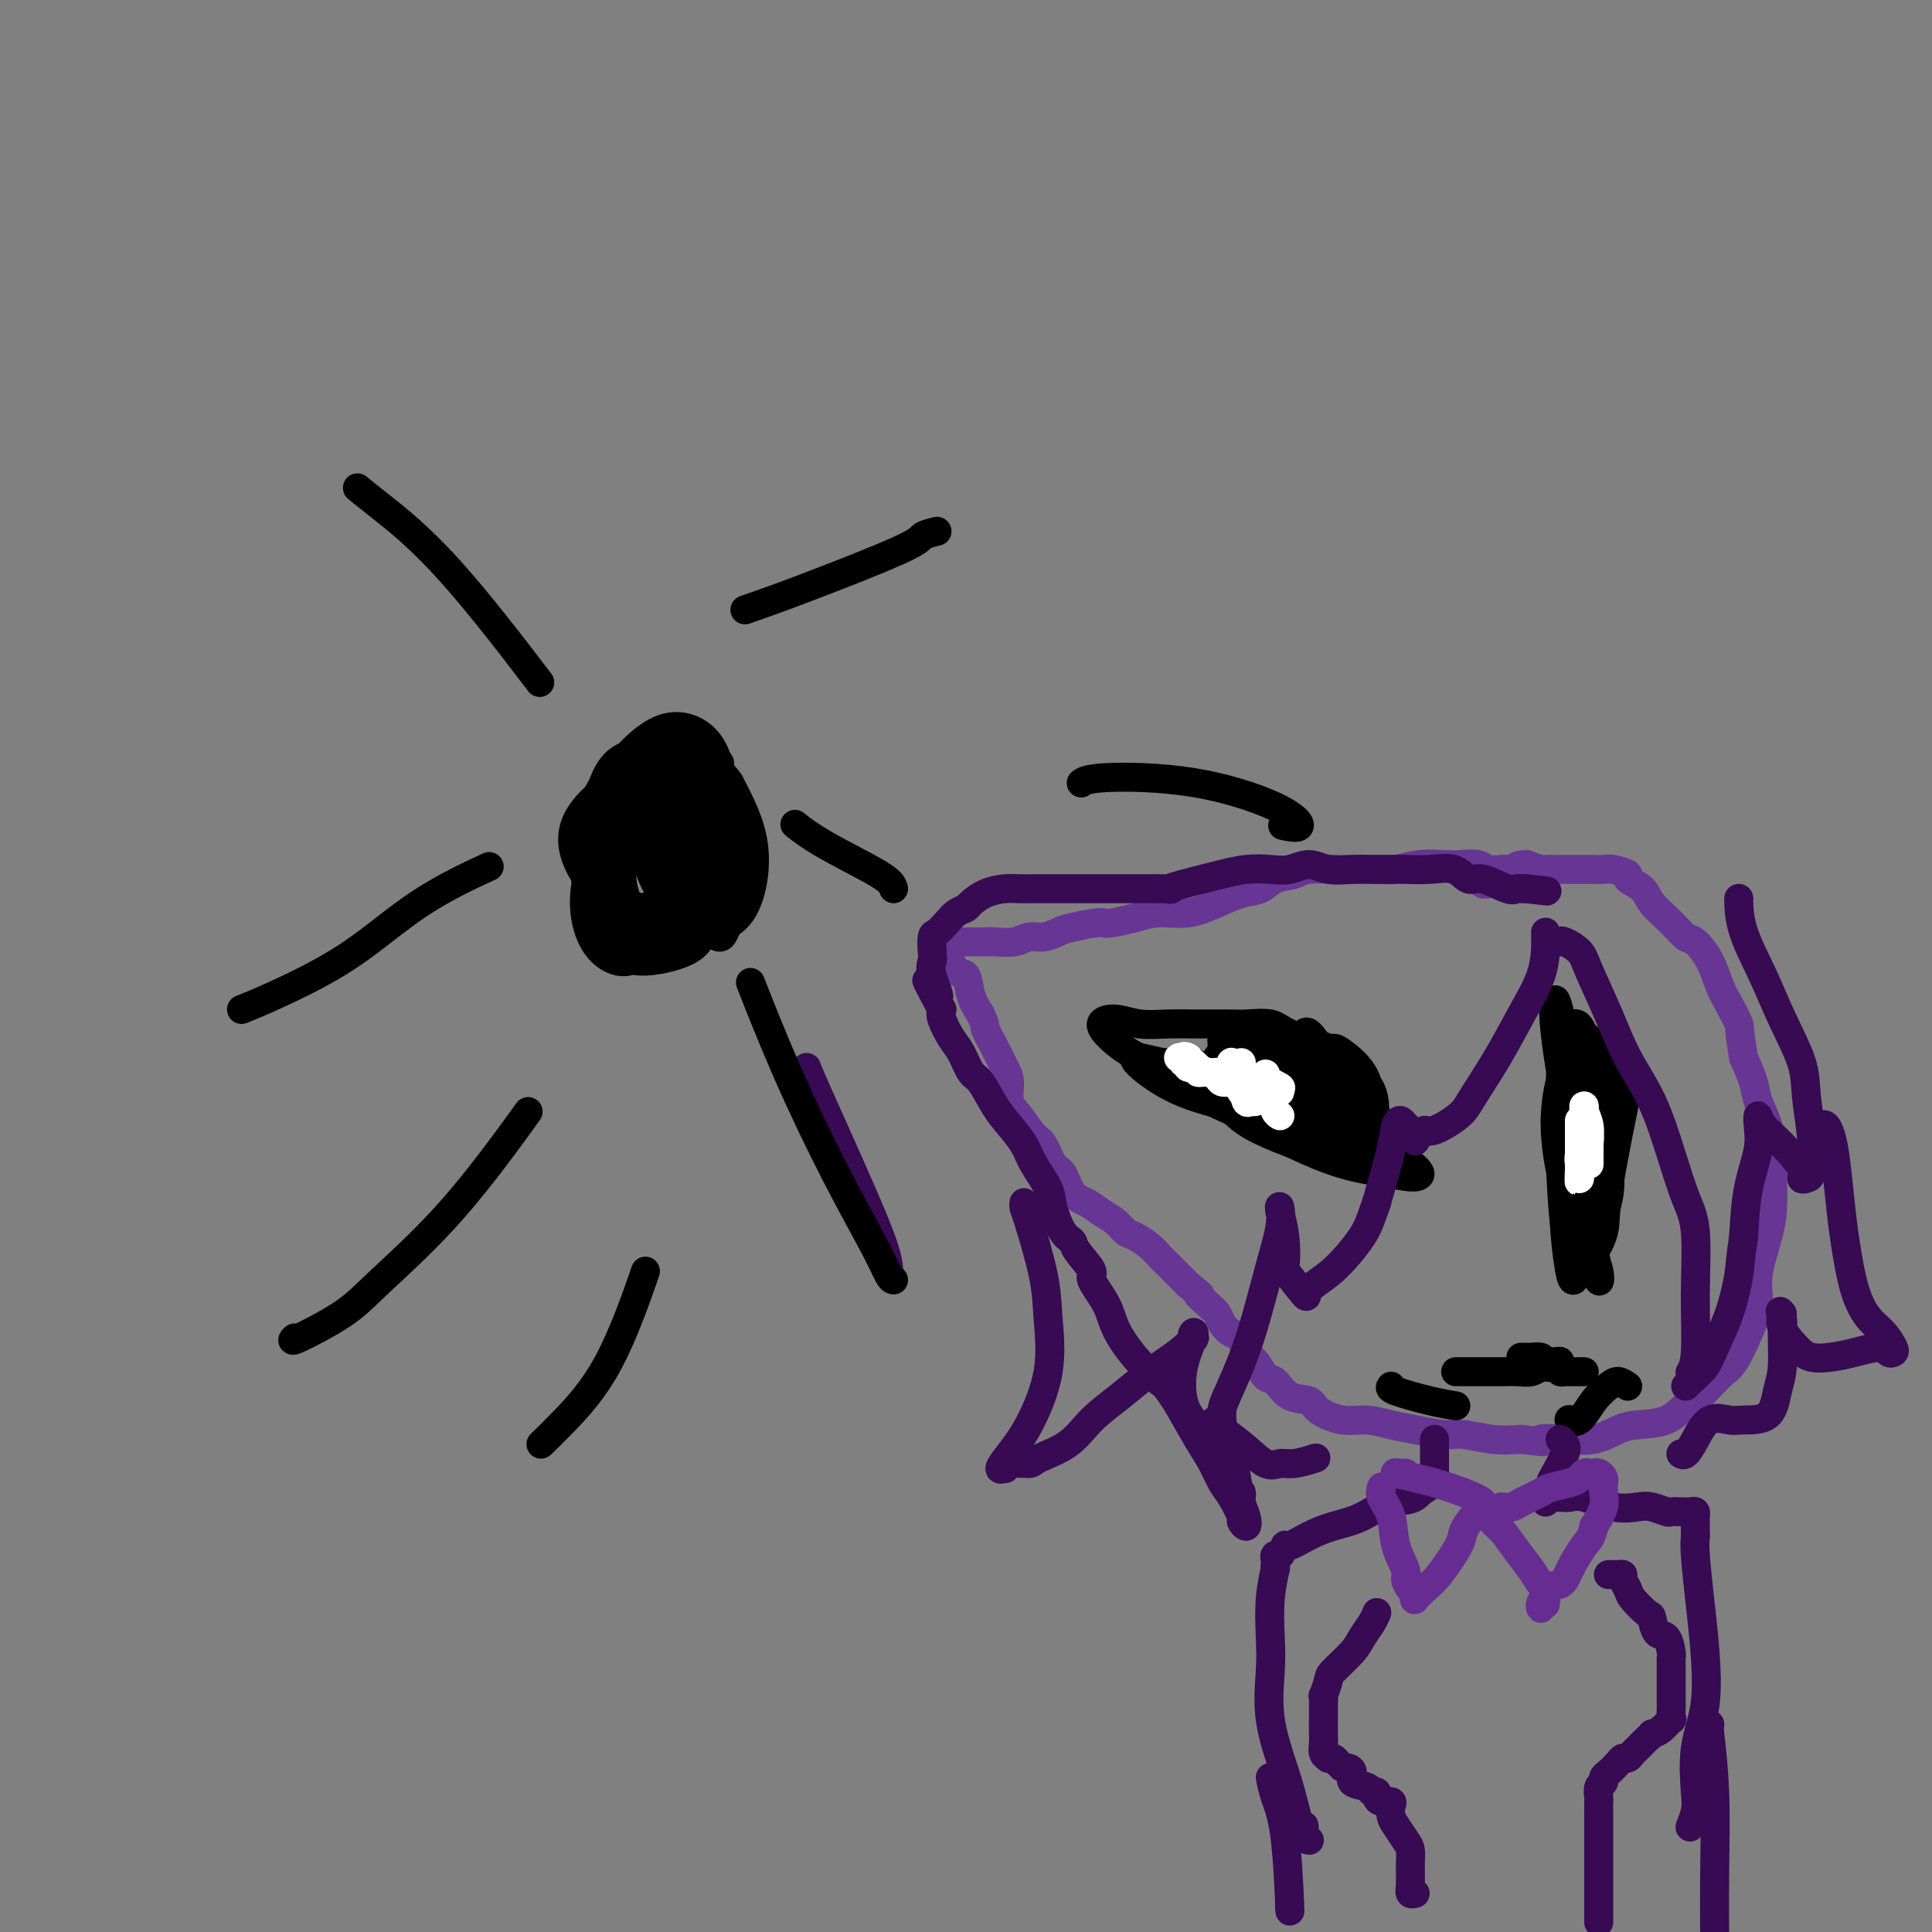 <svg viewBox='0 0 400 400' version='1.1' xmlns='http://www.w3.org/2000/svg' xmlns:xlink='http://www.w3.org/1999/xlink'><rect x="0" y="0" width="400" height="400" fill="#808080" stroke="none"/><g fill='none' stroke='#000000' stroke-width='6' stroke-linecap='round' stroke-linejoin='round'><path d='M149,185c0.802,-0.251 1.605,-0.502 2,-1c0.395,-0.498 0.383,-1.243 1,-3c0.617,-1.757 1.862,-4.524 2,-6c0.138,-1.476 -0.831,-1.659 -2,-4c-1.169,-2.341 -2.537,-6.840 -6,-10c-3.463,-3.160 -9.022,-4.982 -13,-5c-3.978,-0.018 -6.375,1.766 -8,6c-1.625,4.234 -2.480,10.918 -2,17c0.480,6.082 2.293,11.563 5,14c2.707,2.437 6.308,1.830 9,1c2.692,-0.830 4.474,-1.882 7,-6c2.526,-4.118 5.795,-11.301 7,-15c1.205,-3.699 0.344,-3.914 0,-4c-0.344,-0.086 -0.172,-0.043 0,0'/><path d='M149,158c-1.575,-2.288 -3.150,-4.576 -5,-4c-1.850,0.576 -3.973,4.015 -5,8c-1.027,3.985 -0.956,8.516 0,12c0.956,3.484 2.798,5.922 5,7c2.202,1.078 4.763,0.796 6,0c1.237,-0.796 1.150,-2.105 1,-5c-0.150,-2.895 -0.362,-7.377 -2,-11c-1.638,-3.623 -4.701,-6.388 -7,-7c-2.299,-0.612 -3.836,0.929 -5,4c-1.164,3.071 -1.957,7.672 -2,12c-0.043,4.328 0.663,8.383 2,11c1.337,2.617 3.304,3.797 5,4c1.696,0.203 3.121,-0.571 4,-3c0.879,-2.429 1.211,-6.513 1,-11c-0.211,-4.487 -0.964,-9.379 -3,-13c-2.036,-3.621 -5.354,-5.973 -8,-6c-2.646,-0.027 -4.621,2.272 -6,6c-1.379,3.728 -2.164,8.886 -2,14c0.164,5.114 1.275,10.185 3,13c1.725,2.815 4.064,3.376 6,3c1.936,-0.376 3.468,-1.688 5,-3'/><path d='M142,189c1.931,-2.045 4.257,-5.658 5,-10c0.743,-4.342 -0.097,-9.413 -1,-13c-0.903,-3.587 -1.870,-5.690 -4,-7c-2.130,-1.310 -5.425,-1.826 -9,1c-3.575,2.826 -7.431,8.993 -9,13c-1.569,4.007 -0.853,5.852 0,8c0.853,2.148 1.841,4.598 4,6c2.159,1.402 5.488,1.754 8,1c2.512,-0.754 4.207,-2.615 6,-6c1.793,-3.385 3.685,-8.293 5,-12c1.315,-3.707 2.055,-6.214 2,-9c-0.055,-2.786 -0.904,-5.852 -3,-8c-2.096,-2.148 -5.439,-3.376 -9,-2c-3.561,1.376 -7.340,5.358 -10,9c-2.660,3.642 -4.199,6.943 -5,11c-0.801,4.057 -0.862,8.870 1,13c1.862,4.130 5.648,7.576 10,9c4.352,1.424 9.270,0.825 13,0c3.730,-0.825 6.274,-1.876 8,-5c1.726,-3.124 2.636,-8.321 2,-13c-0.636,-4.679 -2.818,-8.839 -5,-13'/><path d='M151,162c-2.628,-3.758 -6.699,-6.654 -10,-8c-3.301,-1.346 -5.833,-1.143 -9,1c-3.167,2.143 -6.967,6.227 -9,11c-2.033,4.773 -2.297,10.234 -2,14c0.297,3.766 1.155,5.837 3,8c1.845,2.163 4.676,4.419 7,5c2.324,0.581 4.142,-0.512 6,-3c1.858,-2.488 3.757,-6.372 5,-9c1.243,-2.628 1.831,-4.001 0,-7c-1.831,-2.999 -6.080,-7.624 -9,-10c-2.920,-2.376 -4.511,-2.504 -7,-1c-2.489,1.504 -5.875,4.641 -7,8c-1.125,3.359 0.012,6.942 2,10c1.988,3.058 4.828,5.591 7,7c2.172,1.409 3.677,1.695 6,1c2.323,-0.695 5.462,-2.370 7,-4c1.538,-1.630 1.473,-3.216 1,-6c-0.473,-2.784 -1.354,-6.767 -3,-10c-1.646,-3.233 -4.059,-5.717 -7,-6c-2.941,-0.283 -6.412,1.633 -8,4c-1.588,2.367 -1.294,5.183 -1,8'/><path d='M123,175c0.283,3.293 1.492,7.526 3,10c1.508,2.474 3.317,3.190 6,3c2.683,-0.190 6.242,-1.286 9,-3c2.758,-1.714 4.714,-4.045 6,-7c1.286,-2.955 1.900,-6.533 2,-9c0.100,-2.467 -0.315,-3.825 -3,-5c-2.685,-1.175 -7.640,-2.169 -12,-1c-4.360,1.169 -8.125,4.502 -10,8c-1.875,3.498 -1.859,7.161 -1,10c0.859,2.839 2.560,4.852 5,7c2.440,2.148 5.617,4.429 9,5c3.383,0.571 6.972,-0.569 10,-3c3.028,-2.431 5.494,-6.155 7,-9c1.506,-2.845 2.051,-4.812 1,-7c-1.051,-2.188 -3.700,-4.597 -6,-7c-2.300,-2.403 -4.252,-4.798 -7,-5c-2.748,-0.202 -6.293,1.791 -8,4c-1.707,2.209 -1.575,4.633 -1,8c0.575,3.367 1.593,7.676 4,11c2.407,3.324 6.204,5.662 10,8'/><path d='M147,193c2.111,1.502 2.388,1.256 3,0c0.612,-1.256 1.560,-3.524 2,-6c0.440,-2.476 0.371,-5.162 -1,-9c-1.371,-3.838 -4.043,-8.830 -7,-11c-2.957,-2.170 -6.198,-1.518 -9,-1c-2.802,0.518 -5.165,0.904 -6,5c-0.835,4.096 -0.142,11.903 0,15c0.142,3.097 -0.266,1.485 2,2c2.266,0.515 7.206,3.159 10,4c2.794,0.841 3.442,-0.119 5,-3c1.558,-2.881 4.026,-7.682 5,-11c0.974,-3.318 0.454,-5.152 -2,-7c-2.454,-1.848 -6.842,-3.711 -10,-4c-3.158,-0.289 -5.085,0.997 -7,4c-1.915,3.003 -3.819,7.724 -4,11c-0.181,3.276 1.360,5.106 3,7c1.640,1.894 3.379,3.850 5,5c1.621,1.150 3.125,1.494 5,0c1.875,-1.494 4.120,-4.825 5,-8c0.880,-3.175 0.394,-6.193 -1,-9c-1.394,-2.807 -3.697,-5.404 -6,-8'/><path d='M139,169c-2.904,-1.098 -7.163,0.155 -10,2c-2.837,1.845 -4.251,4.280 -5,7c-0.749,2.720 -0.834,5.725 0,9c0.834,3.275 2.588,6.822 4,9c1.412,2.178 2.481,2.988 5,3c2.519,0.012 6.487,-0.774 9,-2c2.513,-1.226 3.572,-2.892 4,-6c0.428,-3.108 0.225,-7.658 -1,-11c-1.225,-3.342 -3.473,-5.476 -6,-7c-2.527,-1.524 -5.331,-2.439 -8,-2c-2.669,0.439 -5.201,2.232 -7,5c-1.799,2.768 -2.865,6.512 -3,10c-0.135,3.488 0.661,6.719 2,9c1.339,2.281 3.220,3.612 5,4c1.780,0.388 3.457,-0.169 5,-2c1.543,-1.831 2.951,-4.938 4,-9c1.049,-4.062 1.740,-9.080 1,-13c-0.740,-3.920 -2.910,-6.741 -5,-8c-2.090,-1.259 -4.101,-0.954 -6,0c-1.899,0.954 -3.685,2.558 -4,5c-0.315,2.442 0.843,5.721 2,9'/><path d='M125,181c1.504,2.891 4.262,5.618 7,7c2.738,1.382 5.454,1.420 8,-1c2.546,-2.420 4.922,-7.299 6,-11c1.078,-3.701 0.856,-6.224 0,-10c-0.856,-3.776 -2.348,-8.805 -4,-11c-1.652,-2.195 -3.463,-1.558 -5,-1c-1.537,0.558 -2.798,1.035 -3,2c-0.202,0.965 0.657,2.419 1,3c0.343,0.581 0.172,0.291 0,0'/></g>
<g fill='none' stroke='#673594' stroke-width='6' stroke-linecap='round' stroke-linejoin='round'><path d='M312,180c-0.505,0.008 -1.010,0.016 -1,0c0.010,-0.016 0.535,-0.057 0,0c-0.535,0.057 -2.129,0.210 -3,0c-0.871,-0.210 -1.017,-0.785 -2,-1c-0.983,-0.215 -2.801,-0.072 -4,0c-1.199,0.072 -1.778,0.072 -3,0c-1.222,-0.072 -3.086,-0.215 -5,0c-1.914,0.215 -3.878,0.789 -5,1c-1.122,0.211 -1.401,0.060 -3,0c-1.599,-0.060 -4.518,-0.028 -6,0c-1.482,0.028 -1.526,0.053 -3,0c-1.474,-0.053 -4.378,-0.184 -6,0c-1.622,0.184 -1.962,0.682 -3,1c-1.038,0.318 -2.775,0.457 -4,1c-1.225,0.543 -1.937,1.490 -3,2c-1.063,0.510 -2.478,0.584 -4,1c-1.522,0.416 -3.150,1.173 -5,2c-1.850,0.827 -3.921,1.723 -6,2c-2.079,0.277 -4.165,-0.064 -6,0c-1.835,0.064 -3.417,0.532 -5,1'/><path d='M235,190c-6.829,1.724 -5.902,1.035 -7,1c-1.098,-0.035 -4.221,0.583 -6,1c-1.779,0.417 -2.213,0.634 -3,1c-0.787,0.366 -1.926,0.883 -3,1c-1.074,0.117 -2.084,-0.165 -3,0c-0.916,0.165 -1.740,0.776 -3,1c-1.260,0.224 -2.956,0.060 -4,0c-1.044,-0.060 -1.436,-0.017 -2,0c-0.564,0.017 -1.300,0.007 -2,0c-0.700,-0.007 -1.364,-0.011 -2,0c-0.636,0.011 -1.244,0.037 -2,0c-0.756,-0.037 -1.661,-0.139 -2,0c-0.339,0.139 -0.112,0.517 0,1c0.112,0.483 0.109,1.069 0,1c-0.109,-0.069 -0.325,-0.795 0,0c0.325,0.795 1.190,3.110 2,4c0.810,0.890 1.564,0.355 2,1c0.436,0.645 0.553,2.470 1,4c0.447,1.530 1.223,2.765 2,4'/><path d='M203,210c1.216,2.504 0.755,2.264 1,3c0.245,0.736 1.195,2.450 2,4c0.805,1.550 1.465,2.937 2,4c0.535,1.063 0.944,1.801 1,3c0.056,1.199 -0.242,2.857 0,4c0.242,1.143 1.024,1.771 2,3c0.976,1.229 2.148,3.061 3,4c0.852,0.939 1.386,0.986 2,2c0.614,1.014 1.308,2.996 2,4c0.692,1.004 1.382,1.031 2,2c0.618,0.969 1.163,2.879 2,4c0.837,1.121 1.966,1.451 3,2c1.034,0.549 1.971,1.316 3,2c1.029,0.684 2.149,1.286 3,2c0.851,0.714 1.434,1.541 2,2c0.566,0.459 1.115,0.550 2,1c0.885,0.450 2.107,1.259 3,2c0.893,0.741 1.456,1.415 2,2c0.544,0.585 1.070,1.081 2,2c0.930,0.919 2.266,2.263 3,3c0.734,0.737 0.867,0.869 1,1'/><path d='M246,266c4.074,3.297 2.260,2.039 2,2c-0.260,-0.039 1.033,1.139 2,2c0.967,0.861 1.606,1.404 2,2c0.394,0.596 0.542,1.247 1,2c0.458,0.753 1.225,1.610 2,2c0.775,0.390 1.558,0.312 2,1c0.442,0.688 0.543,2.143 1,3c0.457,0.857 1.271,1.118 2,2c0.729,0.882 1.372,2.385 2,3c0.628,0.615 1.241,0.340 2,1c0.759,0.660 1.664,2.253 3,3c1.336,0.747 3.101,0.648 4,1c0.899,0.352 0.930,1.155 2,2c1.070,0.845 3.178,1.733 5,2c1.822,0.267 3.356,-0.087 5,0c1.644,0.087 3.397,0.616 5,1c1.603,0.384 3.057,0.625 5,1c1.943,0.375 4.377,0.884 6,1c1.623,0.116 2.437,-0.161 4,0c1.563,0.161 3.875,0.760 6,1c2.125,0.240 4.062,0.120 6,0'/><path d='M315,298c7.179,0.936 4.126,0.275 4,0c-0.126,-0.275 2.675,-0.166 5,0c2.325,0.166 4.173,0.388 6,0c1.827,-0.388 3.632,-1.386 5,-2c1.368,-0.614 2.299,-0.843 4,-1c1.701,-0.157 4.174,-0.241 6,-1c1.826,-0.759 3.006,-2.193 4,-3c0.994,-0.807 1.801,-0.987 3,-2c1.199,-1.013 2.789,-2.858 4,-4c1.211,-1.142 2.044,-1.582 3,-3c0.956,-1.418 2.036,-3.816 3,-6c0.964,-2.184 1.813,-4.156 2,-6c0.187,-1.844 -0.289,-3.562 0,-6c0.289,-2.438 1.344,-5.596 2,-8c0.656,-2.404 0.915,-4.054 1,-6c0.085,-1.946 -0.004,-4.189 0,-6c0.004,-1.811 0.100,-3.190 0,-5c-0.100,-1.810 -0.398,-4.052 -1,-6c-0.602,-1.948 -1.508,-3.601 -2,-5c-0.492,-1.399 -0.569,-2.542 -1,-4c-0.431,-1.458 -1.215,-3.229 -2,-5'/><path d='M361,219c-1.060,-6.186 -0.711,-6.152 -1,-7c-0.289,-0.848 -1.218,-2.579 -2,-4c-0.782,-1.421 -1.419,-2.532 -2,-4c-0.581,-1.468 -1.108,-3.292 -2,-5c-0.892,-1.708 -2.148,-3.301 -3,-4c-0.852,-0.699 -1.298,-0.506 -2,-1c-0.702,-0.494 -1.660,-1.676 -3,-3c-1.340,-1.324 -3.062,-2.789 -4,-4c-0.938,-1.211 -1.091,-2.167 -2,-3c-0.909,-0.833 -2.575,-1.544 -3,-2c-0.425,-0.456 0.389,-0.658 0,-1c-0.389,-0.342 -1.981,-0.824 -3,-1c-1.019,-0.176 -1.463,-0.047 -2,0c-0.537,0.047 -1.165,0.013 -2,0c-0.835,-0.013 -1.877,-0.004 -3,0c-1.123,0.004 -2.327,0.002 -3,0c-0.673,-0.002 -0.816,-0.003 -1,0c-0.184,0.003 -0.410,0.011 -1,0c-0.590,-0.011 -1.543,-0.041 -2,0c-0.457,0.041 -0.416,0.155 -1,0c-0.584,-0.155 -1.792,-0.577 -3,-1'/><path d='M316,179c-3.044,0.085 -1.654,0.797 -2,1c-0.346,0.203 -2.429,-0.103 -3,0c-0.571,0.103 0.369,0.616 0,1c-0.369,0.384 -2.047,0.639 -3,1c-0.953,0.361 -1.180,0.828 -1,1c0.180,0.172 0.766,0.049 1,0c0.234,-0.049 0.117,-0.025 0,0'/></g>
<g fill='none' stroke='#000000' stroke-width='6' stroke-linecap='round' stroke-linejoin='round'><path d='M333,233c-0.009,-0.024 -0.019,-0.047 0,0c0.019,0.047 0.065,0.165 0,-1c-0.065,-1.165 -0.241,-3.613 -1,-6c-0.759,-2.387 -2.101,-4.715 -3,-6c-0.899,-1.285 -1.354,-1.528 -2,0c-0.646,1.528 -1.483,4.828 -2,8c-0.517,3.172 -0.713,6.217 0,9c0.713,2.783 2.335,5.303 3,7c0.665,1.697 0.374,2.571 1,2c0.626,-0.571 2.170,-2.587 3,-5c0.830,-2.413 0.945,-5.224 1,-8c0.055,-2.776 0.049,-5.518 -1,-8c-1.049,-2.482 -3.142,-4.705 -4,-6c-0.858,-1.295 -0.482,-1.663 -1,0c-0.518,1.663 -1.928,5.357 -2,9c-0.072,3.643 1.196,7.236 2,10c0.804,2.764 1.143,4.700 2,6c0.857,1.300 2.231,1.965 3,2c0.769,0.035 0.934,-0.562 1,-2c0.066,-1.438 0.033,-3.719 0,-6'/><path d='M333,238c0.081,-2.521 -0.215,-4.823 -1,-8c-0.785,-3.177 -2.059,-7.228 -3,-10c-0.941,-2.772 -1.548,-4.264 -2,-4c-0.452,0.264 -0.748,2.284 -1,6c-0.252,3.716 -0.460,9.127 0,14c0.460,4.873 1.587,9.210 2,12c0.413,2.790 0.112,4.035 0,4c-0.112,-0.035 -0.037,-1.351 0,-4c0.037,-2.649 0.034,-6.633 0,-11c-0.034,-4.367 -0.100,-9.118 0,-13c0.100,-3.882 0.367,-6.894 0,-9c-0.367,-2.106 -1.368,-3.307 -2,-3c-0.632,0.307 -0.895,2.122 -1,6c-0.105,3.878 -0.053,9.817 0,15c0.053,5.183 0.106,9.608 0,12c-0.106,2.392 -0.370,2.750 0,3c0.370,0.250 1.372,0.393 2,-1c0.628,-1.393 0.880,-4.322 1,-7c0.120,-2.678 0.109,-5.106 0,-9c-0.109,-3.894 -0.317,-9.256 -1,-12c-0.683,-2.744 -1.842,-2.872 -3,-3'/><path d='M324,216c-0.836,-0.334 -0.924,6.332 -1,11c-0.076,4.668 -0.138,7.339 0,12c0.138,4.661 0.478,11.312 1,15c0.522,3.688 1.227,4.412 2,5c0.773,0.588 1.613,1.042 3,-1c1.387,-2.042 3.322,-6.578 4,-10c0.678,-3.422 0.100,-5.731 0,-9c-0.100,-3.269 0.280,-7.498 -1,-11c-1.280,-3.502 -4.219,-6.276 -6,-7c-1.781,-0.724 -2.405,0.602 -3,3c-0.595,2.398 -1.160,5.869 -1,10c0.160,4.131 1.046,8.922 2,12c0.954,3.078 1.975,4.442 3,6c1.025,1.558 2.055,3.308 3,3c0.945,-0.308 1.805,-2.675 2,-6c0.195,-3.325 -0.276,-7.607 -1,-11c-0.724,-3.393 -1.702,-5.895 -3,-10c-1.298,-4.105 -2.915,-9.812 -4,-14c-1.085,-4.188 -1.638,-6.858 -2,-7c-0.362,-0.142 -0.532,2.245 0,7c0.532,4.755 1.766,11.877 3,19'/><path d='M325,233c0.845,6.703 1.456,10.460 2,15c0.544,4.540 1.020,9.862 2,11c0.980,1.138 2.464,-1.908 3,-4c0.536,-2.092 0.124,-3.229 1,-9c0.876,-5.771 3.042,-16.176 4,-21c0.958,-4.824 0.710,-4.066 0,-5c-0.710,-0.934 -1.882,-3.558 -3,-4c-1.118,-0.442 -2.181,1.299 -3,3c-0.819,1.701 -1.395,3.363 -2,9c-0.605,5.637 -1.240,15.251 -1,21c0.240,5.749 1.354,7.634 2,10c0.646,2.366 0.822,5.212 1,6c0.178,0.788 0.357,-0.483 0,-2c-0.357,-1.517 -1.249,-3.279 -2,-6c-0.751,-2.721 -1.361,-6.401 -2,-9c-0.639,-2.599 -1.307,-4.118 -2,-7c-0.693,-2.882 -1.412,-7.126 -2,-9c-0.588,-1.874 -1.044,-1.379 -1,0c0.044,1.379 0.589,3.640 1,8c0.411,4.360 0.689,10.817 1,15c0.311,4.183 0.656,6.091 1,8'/><path d='M325,263c0.717,4.575 1.508,0.513 2,-2c0.492,-2.513 0.684,-3.477 1,-7c0.316,-3.523 0.754,-9.606 1,-15c0.246,-5.394 0.299,-10.101 0,-13c-0.299,-2.899 -0.950,-3.990 -2,-5c-1.050,-1.010 -2.500,-1.938 -3,-1c-0.500,0.938 -0.051,3.742 0,8c0.051,4.258 -0.295,9.972 0,15c0.295,5.028 1.230,9.372 2,12c0.770,2.628 1.374,3.541 2,2c0.626,-1.541 1.274,-5.535 2,-9c0.726,-3.465 1.529,-6.401 2,-11c0.471,-4.599 0.608,-10.862 0,-15c-0.608,-4.138 -1.963,-6.152 -3,-7c-1.037,-0.848 -1.756,-0.531 -2,2c-0.244,2.531 -0.014,7.276 0,11c0.014,3.724 -0.189,6.426 0,9c0.189,2.574 0.768,5.021 1,6c0.232,0.979 0.116,0.489 0,0'/><path d='M302,284c0.147,0.000 0.293,0.000 0,0c-0.293,-0.000 -1.027,-0.000 -1,0c0.027,0.000 0.815,0.000 1,0c0.185,-0.000 -0.233,-0.000 0,0c0.233,0.000 1.115,0.001 2,0c0.885,-0.001 1.771,-0.004 3,0c1.229,0.004 2.801,0.015 4,0c1.199,-0.015 2.024,-0.056 3,0c0.976,0.056 2.104,0.208 3,0c0.896,-0.208 1.560,-0.777 2,-1c0.440,-0.223 0.657,-0.098 1,0c0.343,0.098 0.812,0.171 1,0c0.188,-0.171 0.094,-0.585 0,-1'/><path d='M321,282c3.178,-0.311 1.622,-0.089 1,0c-0.622,0.089 -0.311,0.044 0,0'/><path d='M315,281c-0.098,0.002 -0.196,0.004 0,0c0.196,-0.004 0.686,-0.012 1,0c0.314,0.012 0.451,0.046 1,0c0.549,-0.046 1.509,-0.170 2,0c0.491,0.170 0.513,0.634 1,1c0.487,0.366 1.440,0.634 2,1c0.560,0.366 0.727,0.830 1,1c0.273,0.170 0.651,0.046 1,0c0.349,-0.046 0.668,-0.012 1,0c0.332,0.012 0.677,0.003 1,0c0.323,-0.003 0.626,-0.001 1,0c0.374,0.001 0.821,0.000 1,0c0.179,-0.000 0.089,-0.000 0,0'/><path d='M337,287c-0.690,-0.477 -1.379,-0.955 -2,-1c-0.621,-0.045 -1.172,0.341 -2,1c-0.828,0.659 -1.933,1.589 -3,3c-1.067,1.411 -2.095,3.303 -3,4c-0.905,0.697 -1.687,0.199 -2,0c-0.313,-0.199 -0.156,-0.100 0,0'/><path d='M288,287c-0.220,0.226 -0.440,0.452 1,1c1.440,0.548 4.542,1.417 7,2c2.458,0.583 4.274,0.881 5,1c0.726,0.119 0.363,0.060 0,0'/><path d='M282,224c0.031,0.003 0.062,0.006 0,0c-0.062,-0.006 -0.216,-0.019 -1,-1c-0.784,-0.981 -2.198,-2.928 -3,-4c-0.802,-1.072 -0.992,-1.268 -3,-2c-2.008,-0.732 -5.834,-2.000 -8,-3c-2.166,-1.000 -2.671,-1.732 -4,-2c-1.329,-0.268 -3.481,-0.071 -5,0c-1.519,0.071 -2.405,0.015 -4,0c-1.595,-0.015 -3.900,0.012 -6,0c-2.100,-0.012 -3.994,-0.061 -6,0c-2.006,0.061 -4.124,0.232 -6,0c-1.876,-0.232 -3.509,-0.866 -5,-1c-1.491,-0.134 -2.841,0.232 -3,1c-0.159,0.768 0.874,1.937 2,3c1.126,1.063 2.344,2.019 4,3c1.656,0.981 3.748,1.985 6,3c2.252,1.015 4.664,2.040 8,4c3.336,1.960 7.595,4.855 11,7c3.405,2.145 5.955,3.539 9,5c3.045,1.461 6.584,2.989 10,4c3.416,1.011 6.708,1.506 10,2'/><path d='M288,243c4.593,1.074 6.074,0.759 6,0c-0.074,-0.759 -1.703,-1.962 -3,-3c-1.297,-1.038 -2.262,-1.912 -3,-3c-0.738,-1.088 -1.249,-2.392 -2,-4c-0.751,-1.608 -1.742,-3.520 -3,-5c-1.258,-1.480 -2.784,-2.527 -5,-4c-2.216,-1.473 -5.124,-3.371 -7,-5c-1.876,-1.629 -2.721,-2.989 -5,-4c-2.279,-1.011 -5.992,-1.674 -8,-2c-2.008,-0.326 -2.312,-0.315 -3,0c-0.688,0.315 -1.761,0.935 -2,2c-0.239,1.065 0.357,2.574 2,5c1.643,2.426 4.332,5.769 6,8c1.668,2.231 2.314,3.351 4,4c1.686,0.649 4.410,0.826 6,1c1.590,0.174 2.045,0.346 3,0c0.955,-0.346 2.411,-1.208 3,-2c0.589,-0.792 0.311,-1.512 0,-3c-0.311,-1.488 -0.656,-3.744 -1,-6'/><path d='M276,222c-0.963,-2.873 -2.869,-5.557 -4,-7c-1.131,-1.443 -1.487,-1.647 -2,-1c-0.513,0.647 -1.182,2.143 -2,4c-0.818,1.857 -1.786,4.073 0,8c1.786,3.927 6.325,9.564 8,12c1.675,2.436 0.485,1.673 1,1c0.515,-0.673 2.735,-1.254 4,-2c1.265,-0.746 1.573,-1.656 2,-4c0.427,-2.344 0.972,-6.121 0,-9c-0.972,-2.879 -3.460,-4.860 -5,-6c-1.540,-1.140 -2.132,-1.441 -3,0c-0.868,1.441 -2.012,4.622 -2,8c0.012,3.378 1.179,6.953 2,9c0.821,2.047 1.295,2.568 2,3c0.705,0.432 1.640,0.776 3,0c1.360,-0.776 3.145,-2.674 4,-5c0.855,-2.326 0.782,-5.082 0,-7c-0.782,-1.918 -2.271,-2.999 -4,-4c-1.729,-1.001 -3.696,-1.923 -5,-1c-1.304,0.923 -1.944,3.692 -2,6c-0.056,2.308 0.472,4.154 1,6'/><path d='M274,233c0.397,3.124 1.889,4.935 3,6c1.111,1.065 1.839,1.385 3,1c1.161,-0.385 2.753,-1.476 3,-3c0.247,-1.524 -0.851,-3.483 -2,-5c-1.149,-1.517 -2.348,-2.592 -6,-5c-3.652,-2.408 -9.756,-6.148 -14,-8c-4.244,-1.852 -6.628,-1.814 -8,-1c-1.372,0.814 -1.734,2.405 -1,4c0.734,1.595 2.563,3.194 5,5c2.437,1.806 5.482,3.817 9,5c3.518,1.183 7.508,1.537 10,2c2.492,0.463 3.487,1.036 4,1c0.513,-0.036 0.543,-0.681 -2,-2c-2.543,-1.319 -7.658,-3.312 -12,-5c-4.342,-1.688 -7.909,-3.070 -12,-4c-4.091,-0.930 -8.706,-1.407 -10,-1c-1.294,0.407 0.733,1.697 3,3c2.267,1.303 4.772,2.617 8,4c3.228,1.383 7.177,2.834 11,4c3.823,1.166 7.521,2.047 9,2c1.479,-0.047 0.740,-1.024 0,-2'/><path d='M275,234c0.485,-0.603 -2.804,-2.111 -7,-4c-4.196,-1.889 -9.301,-4.159 -13,-6c-3.699,-1.841 -5.992,-3.254 -8,-4c-2.008,-0.746 -3.731,-0.825 -4,0c-0.269,0.825 0.917,2.552 5,5c4.083,2.448 11.061,5.615 16,8c4.939,2.385 7.837,3.988 11,5c3.163,1.012 6.592,1.434 9,2c2.408,0.566 3.794,1.278 4,1c0.206,-0.278 -0.769,-1.544 -3,-3c-2.231,-1.456 -5.720,-3.102 -10,-5c-4.280,-1.898 -9.352,-4.049 -13,-6c-3.648,-1.951 -5.872,-3.703 -9,-5c-3.128,-1.297 -7.159,-2.141 -9,-2c-1.841,0.141 -1.492,1.266 -1,2c0.492,0.734 1.126,1.075 3,2c1.874,0.925 4.988,2.433 7,4c2.012,1.567 2.921,3.193 6,5c3.079,1.807 8.329,3.794 12,5c3.671,1.206 5.763,1.630 8,2c2.237,0.370 4.618,0.685 7,1'/><path d='M286,241c4.668,1.305 2.837,0.569 2,0c-0.837,-0.569 -0.680,-0.970 -2,-2c-1.320,-1.030 -4.116,-2.689 -6,-4c-1.884,-1.311 -2.856,-2.273 -9,-5c-6.144,-2.727 -17.460,-7.219 -23,-9c-5.540,-1.781 -5.304,-0.851 -7,-1c-1.696,-0.149 -5.323,-1.377 -6,-1c-0.677,0.377 1.595,2.360 4,4c2.405,1.640 4.943,2.937 8,4c3.057,1.063 6.632,1.892 10,3c3.368,1.108 6.527,2.495 9,3c2.473,0.505 4.259,0.129 5,0c0.741,-0.129 0.438,-0.011 0,0c-0.438,0.011 -1.010,-0.086 -3,-1c-1.990,-0.914 -5.398,-2.644 -8,-4c-2.602,-1.356 -4.399,-2.339 -8,-4c-3.601,-1.661 -9.006,-4.002 -10,-4c-0.994,0.002 2.425,2.347 5,4c2.575,1.653 4.307,2.615 5,3c0.693,0.385 0.346,0.192 0,0'/></g>
<g fill='none' stroke='#FFFFFF' stroke-width='6' stroke-linecap='round' stroke-linejoin='round'><path d='M257,220c-0.006,0.358 -0.011,0.717 0,1c0.011,0.283 0.039,0.491 0,1c-0.039,0.509 -0.144,1.320 0,2c0.144,0.680 0.538,1.228 1,2c0.462,0.772 0.992,1.766 1,2c0.008,0.234 -0.505,-0.293 -1,-1c-0.495,-0.707 -0.972,-1.596 -1,-2c-0.028,-0.404 0.391,-0.324 0,-1c-0.391,-0.676 -1.594,-2.107 -2,-3c-0.406,-0.893 -0.015,-1.248 0,-1c0.015,0.248 -0.345,1.100 0,2c0.345,0.900 1.396,1.850 2,3c0.604,1.150 0.761,2.501 1,3c0.239,0.499 0.561,0.145 1,0c0.439,-0.145 0.994,-0.080 1,0c0.006,0.080 -0.537,0.175 -1,0c-0.463,-0.175 -0.847,-0.622 -1,-1c-0.153,-0.378 -0.077,-0.689 0,-1'/><path d='M258,226c-0.065,0.973 -0.728,0.405 -1,0c-0.272,-0.405 -0.152,-0.647 0,-1c0.152,-0.353 0.337,-0.817 0,-1c-0.337,-0.183 -1.195,-0.087 -2,0c-0.805,0.087 -1.559,0.163 -2,0c-0.441,-0.163 -0.571,-0.564 -1,-1c-0.429,-0.436 -1.157,-0.905 -2,-1c-0.843,-0.095 -1.799,0.186 -2,0c-0.201,-0.186 0.354,-0.838 0,-1c-0.354,-0.162 -1.616,0.167 -2,0c-0.384,-0.167 0.110,-0.829 0,-1c-0.110,-0.171 -0.825,0.150 -1,0c-0.175,-0.150 0.190,-0.772 0,-1c-0.190,-0.228 -0.936,-0.061 -1,0c-0.064,0.061 0.553,0.018 1,0c0.447,-0.018 0.723,-0.009 1,0'/><path d='M246,219c-1.666,-0.901 0.168,0.347 1,1c0.832,0.653 0.660,0.710 1,1c0.340,0.290 1.190,0.814 2,1c0.810,0.186 1.580,0.035 2,0c0.420,-0.035 0.490,0.047 1,0c0.510,-0.047 1.459,-0.223 2,0c0.541,0.223 0.675,0.845 1,1c0.325,0.155 0.843,-0.155 1,0c0.157,0.155 -0.046,0.776 0,1c0.046,0.224 0.341,0.050 1,0c0.659,-0.050 1.682,0.025 2,0c0.318,-0.025 -0.070,-0.151 0,0c0.070,0.151 0.598,0.577 1,1c0.402,0.423 0.680,0.843 1,1c0.320,0.157 0.684,0.052 1,0c0.316,-0.052 0.585,-0.053 1,0c0.415,0.053 0.976,0.158 1,0c0.024,-0.158 -0.488,-0.579 -1,-1'/><path d='M264,225c2.619,0.742 0.165,-0.402 -1,-1c-1.165,-0.598 -1.041,-0.649 -1,-1c0.041,-0.351 -0.000,-1.002 0,-1c0.000,0.002 0.042,0.656 0,1c-0.042,0.344 -0.169,0.380 0,1c0.169,0.620 0.633,1.826 1,3c0.367,1.174 0.637,2.316 1,3c0.363,0.684 0.818,0.910 1,1c0.182,0.090 0.091,0.045 0,0'/><path d='M328,230c0.030,-0.433 0.061,-0.866 0,-1c-0.061,-0.134 -0.212,0.032 0,1c0.212,0.968 0.789,2.737 1,4c0.211,1.263 0.057,2.020 0,3c-0.057,0.980 -0.015,2.184 0,3c0.015,0.816 0.005,1.243 0,1c-0.005,-0.243 -0.005,-1.158 0,-2c0.005,-0.842 0.016,-1.613 0,-2c-0.016,-0.387 -0.057,-0.390 0,-1c0.057,-0.610 0.212,-1.827 0,-3c-0.212,-1.173 -0.793,-2.301 -1,-3c-0.207,-0.699 -0.041,-0.970 0,-1c0.041,-0.030 -0.041,0.181 0,1c0.041,0.819 0.207,2.247 0,4c-0.207,1.753 -0.788,3.831 -1,5c-0.212,1.169 -0.057,1.430 0,2c0.057,0.570 0.016,1.449 0,2c-0.016,0.551 -0.008,0.776 0,1'/><path d='M327,244c-0.155,1.792 -0.041,-0.727 0,-2c0.041,-1.273 0.011,-1.298 0,-2c-0.011,-0.702 -0.003,-2.079 0,-3c0.003,-0.921 0.001,-1.385 0,-2c-0.001,-0.615 -0.000,-1.380 0,-2c0.000,-0.620 0.000,-1.094 0,-1c-0.000,0.094 -0.000,0.756 0,1c0.000,0.244 0.000,0.070 0,0c-0.000,-0.070 -0.000,-0.035 0,0'/></g>
<g fill='none' stroke='#370A53' stroke-width='6' stroke-linecap='round' stroke-linejoin='round'><path d='M323,298c0.370,0.303 0.740,0.606 1,1c0.260,0.394 0.409,0.880 0,2c-0.409,1.120 -1.378,2.875 -2,4c-0.622,1.125 -0.899,1.621 -1,2c-0.101,0.379 -0.027,0.640 0,1c0.027,0.360 0.008,0.817 0,1c-0.008,0.183 -0.004,0.091 0,0'/><path d='M297,298c-0.000,0.250 -0.000,0.501 0,1c0.000,0.499 0.000,1.247 0,2c-0.000,0.753 -0.001,1.512 0,2c0.001,0.488 0.002,0.704 0,1c-0.002,0.296 -0.009,0.673 0,1c0.009,0.327 0.033,0.603 0,1c-0.033,0.397 -0.124,0.915 0,1c0.124,0.085 0.464,-0.261 0,0c-0.464,0.261 -1.732,1.131 -3,2'/><path d='M294,309c-1.539,1.999 -3.887,1.496 -6,2c-2.113,0.504 -3.991,2.014 -6,3c-2.009,0.986 -4.149,1.449 -6,2c-1.851,0.551 -3.414,1.190 -5,2c-1.586,0.810 -3.196,1.789 -4,2c-0.804,0.211 -0.804,-0.347 -1,0c-0.196,0.347 -0.589,1.601 -1,2c-0.411,0.399 -0.841,-0.055 -1,0c-0.159,0.055 -0.046,0.619 0,1c0.046,0.381 0.026,0.579 0,1c-0.026,0.421 -0.059,1.066 0,1c0.059,-0.066 0.209,-0.845 0,0c-0.209,0.845 -0.779,3.312 -1,6c-0.221,2.688 -0.095,5.597 0,8c0.095,2.403 0.158,4.298 0,7c-0.158,2.702 -0.537,6.209 0,10c0.537,3.791 1.991,7.867 3,11c1.009,3.133 1.574,5.324 2,7c0.426,1.676 0.713,2.838 1,4'/><path d='M269,378c1.171,3.298 1.098,0.544 1,0c-0.098,-0.544 -0.222,1.122 0,2c0.222,0.878 0.791,0.967 1,1c0.209,0.033 0.060,0.009 0,0c-0.060,-0.009 -0.030,-0.005 0,0'/><path d='M320,311c-0.065,-0.424 -0.130,-0.848 0,-1c0.130,-0.152 0.456,-0.033 1,0c0.544,0.033 1.307,-0.019 2,0c0.693,0.019 1.315,0.109 2,0c0.685,-0.109 1.434,-0.418 3,0c1.566,0.418 3.949,1.562 6,2c2.051,0.438 3.771,0.170 5,0c1.229,-0.170 1.968,-0.241 3,0c1.032,0.241 2.357,0.796 3,1c0.643,0.204 0.603,0.058 1,0c0.397,-0.058 1.231,-0.028 2,0c0.769,0.028 1.474,0.055 2,0c0.526,-0.055 0.873,-0.190 1,0c0.127,0.190 0.034,0.705 0,1c-0.034,0.295 -0.010,0.370 0,1c0.010,0.630 0.005,1.815 0,3'/><path d='M351,318c-0.047,1.195 -0.164,1.683 0,4c0.164,2.317 0.608,6.462 1,10c0.392,3.538 0.733,6.469 1,10c0.267,3.531 0.460,7.661 0,11c-0.460,3.339 -1.573,5.886 -2,9c-0.427,3.114 -0.167,6.796 0,9c0.167,2.204 0.241,2.931 0,4c-0.241,1.069 -0.796,2.480 -1,3c-0.204,0.520 -0.058,0.149 0,0c0.058,-0.149 0.029,-0.074 0,0'/></g>
<g fill='none' stroke='#672C91' stroke-width='6' stroke-linecap='round' stroke-linejoin='round'><path d='M309,315c0.042,-0.501 0.084,-1.001 0,-1c-0.084,0.001 -0.293,0.504 0,1c0.293,0.496 1.087,0.983 2,2c0.913,1.017 1.943,2.562 3,4c1.057,1.438 2.140,2.768 3,4c0.860,1.232 1.499,2.366 2,3c0.501,0.634 0.866,0.769 1,1c0.134,0.231 0.036,0.559 0,1c-0.036,0.441 -0.010,0.994 0,1c0.010,0.006 0.003,-0.537 0,-1c-0.003,-0.463 -0.001,-0.847 0,-1c0.001,-0.153 0.000,-0.077 0,0'/><path d='M311,312c-0.196,-0.016 -0.392,-0.032 0,0c0.392,0.032 1.372,0.111 2,0c0.628,-0.111 0.903,-0.411 2,-1c1.097,-0.589 3.015,-1.468 4,-2c0.985,-0.532 1.037,-0.717 2,-1c0.963,-0.283 2.835,-0.664 4,-1c1.165,-0.336 1.621,-0.627 2,-1c0.379,-0.373 0.680,-0.829 1,-1c0.320,-0.171 0.660,-0.058 1,0c0.340,0.058 0.679,0.059 1,0c0.321,-0.059 0.623,-0.179 1,0c0.377,0.179 0.827,0.659 1,1c0.173,0.341 0.067,0.545 0,1c-0.067,0.455 -0.095,1.161 0,2c0.095,0.839 0.313,1.811 0,3c-0.313,1.189 -1.156,2.594 -2,4'/><path d='M330,316c-0.445,2.352 -1.057,2.733 -2,4c-0.943,1.267 -2.218,3.420 -3,5c-0.782,1.580 -1.071,2.586 -2,3c-0.929,0.414 -2.498,0.237 -3,1c-0.502,0.763 0.062,2.467 0,3c-0.062,0.533 -0.748,-0.105 -1,0c-0.252,0.105 -0.068,0.951 0,1c0.068,0.049 0.019,-0.700 0,-1c-0.019,-0.300 -0.010,-0.150 0,0'/><path d='M307,312c-0.079,0.067 -0.158,0.134 0,0c0.158,-0.134 0.552,-0.471 0,-1c-0.552,-0.529 -2.050,-1.252 -4,-2c-1.950,-0.748 -4.351,-1.521 -6,-2c-1.649,-0.479 -2.547,-0.664 -4,-1c-1.453,-0.336 -3.462,-0.822 -4,-1c-0.538,-0.178 0.394,-0.048 1,0c0.606,0.048 0.888,0.014 1,0c0.112,-0.014 0.056,-0.007 0,0'/><path d='M306,314c-0.199,-0.292 -0.399,-0.584 -1,0c-0.601,0.584 -1.605,2.045 -2,3c-0.395,0.955 -0.183,1.406 -1,3c-0.817,1.594 -2.663,4.333 -4,6c-1.337,1.667 -2.165,2.263 -3,3c-0.835,0.737 -1.678,1.617 -2,2c-0.322,0.383 -0.123,0.271 0,0c0.123,-0.271 0.169,-0.699 0,-1c-0.169,-0.301 -0.555,-0.474 -1,-1c-0.445,-0.526 -0.950,-1.404 -1,-2c-0.050,-0.596 0.354,-0.909 0,-2c-0.354,-1.091 -1.468,-2.958 -2,-5c-0.532,-2.042 -0.483,-4.259 -1,-6c-0.517,-1.741 -1.601,-3.007 -2,-4c-0.399,-0.993 -0.114,-1.712 0,-2c0.114,-0.288 0.057,-0.144 0,0'/></g>
<g fill='none' stroke='#370A53' stroke-width='6' stroke-linecap='round' stroke-linejoin='round'><path d='M285,334c-0.016,0.041 -0.032,0.081 0,0c0.032,-0.081 0.114,-0.285 0,0c-0.114,0.285 -0.422,1.058 -1,2c-0.578,0.942 -1.427,2.054 -2,3c-0.573,0.946 -0.872,1.726 -2,3c-1.128,1.274 -3.087,3.042 -4,4c-0.913,0.958 -0.781,1.107 -1,2c-0.219,0.893 -0.791,2.531 -1,3c-0.209,0.469 -0.056,-0.233 0,0c0.056,0.233 0.015,1.399 0,2c-0.015,0.601 -0.005,0.637 0,1c0.005,0.363 0.005,1.054 0,2c-0.005,0.946 -0.016,2.149 0,3c0.016,0.851 0.060,1.352 0,2c-0.060,0.648 -0.223,1.444 0,2c0.223,0.556 0.833,0.871 1,1c0.167,0.129 -0.109,0.073 0,0c0.109,-0.073 0.603,-0.164 1,0c0.397,0.164 0.699,0.582 1,1'/><path d='M277,365c0.649,0.544 0.773,0.905 1,1c0.227,0.095 0.557,-0.076 1,0c0.443,0.076 0.998,0.398 1,1c0.002,0.602 -0.550,1.485 0,2c0.550,0.515 2.202,0.664 3,1c0.798,0.336 0.743,0.860 1,1c0.257,0.140 0.825,-0.104 1,0c0.175,0.104 -0.045,0.556 0,1c0.045,0.444 0.354,0.880 1,1c0.646,0.120 1.630,-0.077 2,0c0.370,0.077 0.127,0.429 0,1c-0.127,0.571 -0.139,1.362 0,2c0.139,0.638 0.430,1.122 1,2c0.570,0.878 1.420,2.148 2,3c0.580,0.852 0.891,1.286 1,2c0.109,0.714 0.015,1.708 0,3c-0.015,1.292 0.047,2.882 0,4c-0.047,1.118 -0.205,1.762 0,2c0.205,0.238 0.773,0.068 1,0c0.227,-0.068 0.114,-0.034 0,0'/><path d='M333,326c0.342,-0.004 0.684,-0.009 1,0c0.316,0.009 0.608,0.031 1,0c0.392,-0.031 0.886,-0.117 1,0c0.114,0.117 -0.152,0.435 0,1c0.152,0.565 0.722,1.378 1,2c0.278,0.622 0.263,1.054 1,2c0.737,0.946 2.226,2.408 3,3c0.774,0.592 0.834,0.316 1,1c0.166,0.684 0.437,2.329 1,3c0.563,0.671 1.419,0.368 2,1c0.581,0.632 0.888,2.200 1,3c0.112,0.800 0.030,0.833 0,1c-0.030,0.167 -0.008,0.467 0,1c0.008,0.533 0.002,1.297 0,2c-0.002,0.703 -0.001,1.345 0,2c0.001,0.655 0.002,1.322 0,2c-0.002,0.678 -0.006,1.365 0,2c0.006,0.635 0.024,1.217 0,2c-0.024,0.783 -0.089,1.767 0,2c0.089,0.233 0.332,-0.283 0,0c-0.332,0.283 -1.238,1.367 -2,2c-0.762,0.633 -1.381,0.817 -2,1'/><path d='M342,359c-0.737,0.890 -0.579,0.616 -1,1c-0.421,0.384 -1.421,1.425 -2,2c-0.579,0.575 -0.736,0.683 -1,1c-0.264,0.317 -0.635,0.844 -1,1c-0.365,0.156 -0.724,-0.060 -1,0c-0.276,0.060 -0.470,0.396 -1,1c-0.530,0.604 -1.396,1.475 -2,2c-0.604,0.525 -0.946,0.702 -1,1c-0.054,0.298 0.182,0.717 0,1c-0.182,0.283 -0.781,0.431 -1,1c-0.219,0.569 -0.059,1.558 0,2c0.059,0.442 0.016,0.335 0,1c-0.016,0.665 -0.004,2.100 0,3c0.004,0.900 0.001,1.264 0,3c-0.001,1.736 -0.000,4.844 0,7c0.000,2.156 0.000,3.362 0,5c-0.000,1.638 -0.000,3.710 0,5c0.000,1.290 0.000,1.797 0,2c-0.000,0.203 -0.000,0.101 0,0'/><path d='M212,249c-0.029,0.362 -0.057,0.724 0,1c0.057,0.276 0.200,0.467 1,3c0.800,2.533 2.258,7.409 3,11c0.742,3.591 0.768,5.898 1,9c0.232,3.102 0.668,6.999 0,11c-0.668,4.001 -2.442,8.106 -4,11c-1.558,2.894 -2.901,4.575 -4,6c-1.099,1.425 -1.954,2.592 -2,3c-0.046,0.408 0.719,0.055 1,0c0.281,-0.055 0.080,0.188 0,0c-0.080,-0.188 -0.040,-0.807 1,-1c1.040,-0.193 3.078,0.041 4,0c0.922,-0.041 0.726,-0.358 2,-1c1.274,-0.642 4.018,-1.608 6,-3c1.982,-1.392 3.201,-3.208 5,-5c1.799,-1.792 4.177,-3.559 6,-5c1.823,-1.441 3.092,-2.554 5,-4c1.908,-1.446 4.454,-3.223 7,-5'/><path d='M244,280c4.246,-3.561 3.360,-2.963 3,-3c-0.360,-0.037 -0.196,-0.708 0,-1c0.196,-0.292 0.422,-0.205 0,1c-0.422,1.205 -1.494,3.528 -2,6c-0.506,2.472 -0.447,5.094 0,7c0.447,1.906 1.282,3.098 2,4c0.718,0.902 1.318,1.516 2,2c0.682,0.484 1.447,0.838 2,1c0.553,0.162 0.895,0.131 1,0c0.105,-0.131 -0.026,-0.364 0,-1c0.026,-0.636 0.209,-1.677 0,-2c-0.209,-0.323 -0.809,0.072 0,1c0.809,0.928 3.026,2.389 5,4c1.974,1.611 3.703,3.374 5,4c1.297,0.626 2.162,0.116 3,0c0.838,-0.116 1.649,0.161 3,0c1.351,-0.161 3.243,-0.760 4,-1c0.757,-0.240 0.378,-0.120 0,0'/><path d='M377,233c0.333,-0.136 0.666,-0.271 1,0c0.334,0.271 0.669,0.949 1,2c0.331,1.051 0.658,2.477 1,5c0.342,2.523 0.700,6.145 1,9c0.300,2.855 0.543,4.943 1,8c0.457,3.057 1.128,7.081 2,10c0.872,2.919 1.944,4.731 3,6c1.056,1.269 2.097,1.996 3,3c0.903,1.004 1.667,2.286 2,3c0.333,0.714 0.235,0.860 0,1c-0.235,0.140 -0.608,0.273 -1,0c-0.392,-0.273 -0.803,-0.953 -2,-1c-1.197,-0.047 -3.179,0.539 -5,1c-1.821,0.461 -3.480,0.798 -5,1c-1.520,0.202 -2.902,0.271 -4,0c-1.098,-0.271 -1.911,-0.881 -3,-2c-1.089,-1.119 -2.454,-2.748 -3,-4c-0.546,-1.252 -0.273,-2.126 0,-3'/><path d='M369,272c-0.925,-1.250 -0.237,0.124 0,1c0.237,0.876 0.022,1.254 0,3c-0.022,1.746 0.148,4.861 0,7c-0.148,2.139 -0.612,3.302 -1,5c-0.388,1.698 -0.698,3.931 -2,5c-1.302,1.069 -3.595,0.973 -5,1c-1.405,0.027 -1.921,0.175 -3,0c-1.079,-0.175 -2.720,-0.674 -4,0c-1.280,0.674 -2.199,2.521 -3,4c-0.801,1.479 -1.485,2.591 -2,3c-0.515,0.409 -0.861,0.117 -1,0c-0.139,-0.117 -0.069,-0.058 0,0'/><path d='M320,193c-0.006,0.329 -0.012,0.657 0,1c0.012,0.343 0.043,0.700 0,2c-0.043,1.300 -0.158,3.544 -1,6c-0.842,2.456 -2.411,5.125 -4,8c-1.589,2.875 -3.199,5.957 -5,9c-1.801,3.043 -3.792,6.048 -5,8c-1.208,1.952 -1.634,2.852 -3,4c-1.366,1.148 -3.672,2.544 -5,3c-1.328,0.456 -1.679,-0.028 -2,0c-0.321,0.028 -0.611,0.569 -1,1c-0.389,0.431 -0.878,0.752 -1,1c-0.122,0.248 0.122,0.421 0,0c-0.122,-0.421 -0.608,-1.437 -1,-2c-0.392,-0.563 -0.688,-0.673 -1,-1c-0.312,-0.327 -0.640,-0.871 -1,-1c-0.360,-0.129 -0.751,0.158 -1,1c-0.249,0.842 -0.357,2.241 -1,5c-0.643,2.759 -1.822,6.880 -3,11'/><path d='M285,249c-1.325,3.691 -1.638,4.917 -3,7c-1.362,2.083 -3.773,5.022 -6,7c-2.227,1.978 -4.270,2.995 -5,4c-0.730,1.005 -0.147,1.997 -1,1c-0.853,-0.997 -3.143,-3.982 -4,-5c-0.857,-1.018 -0.281,-0.067 0,-1c0.281,-0.933 0.266,-3.749 0,-6c-0.266,-2.251 -0.784,-3.935 -1,-5c-0.216,-1.065 -0.129,-1.509 0,-1c0.129,0.509 0.301,1.971 0,4c-0.301,2.029 -1.076,4.626 -2,8c-0.924,3.374 -1.999,7.525 -3,11c-1.001,3.475 -1.929,6.275 -3,9c-1.071,2.725 -2.287,5.374 -3,7c-0.713,1.626 -0.925,2.229 -1,3c-0.075,0.771 -0.013,1.711 0,2c0.013,0.289 -0.021,-0.072 0,0c0.021,0.072 0.098,0.576 0,1c-0.098,0.424 -0.373,0.768 0,2c0.373,1.232 1.392,3.352 2,5c0.608,1.648 0.804,2.824 1,4'/><path d='M256,306c0.481,2.342 0.185,1.197 0,1c-0.185,-0.197 -0.259,0.555 0,1c0.259,0.445 0.850,0.585 1,1c0.150,0.415 -0.140,1.106 0,2c0.140,0.894 0.711,1.992 1,3c0.289,1.008 0.296,1.926 0,2c-0.296,0.074 -0.894,-0.696 -1,-1c-0.106,-0.304 0.279,-0.144 0,-1c-0.279,-0.856 -1.221,-2.729 -2,-4c-0.779,-1.271 -1.394,-1.939 -2,-3c-0.606,-1.061 -1.202,-2.517 -2,-4c-0.798,-1.483 -1.800,-2.995 -3,-5c-1.200,-2.005 -2.600,-4.502 -4,-7'/><path d='M244,291c-2.828,-4.468 -2.899,-4.140 -4,-5c-1.101,-0.860 -3.231,-2.910 -5,-5c-1.769,-2.090 -3.178,-4.219 -4,-6c-0.822,-1.781 -1.056,-3.212 -2,-5c-0.944,-1.788 -2.598,-3.932 -3,-5c-0.402,-1.068 0.449,-1.058 0,-2c-0.449,-0.942 -2.198,-2.834 -3,-4c-0.802,-1.166 -0.656,-1.606 -1,-2c-0.344,-0.394 -1.180,-0.740 -2,-2c-0.820,-1.260 -1.626,-3.432 -2,-5c-0.374,-1.568 -0.315,-2.532 -1,-4c-0.685,-1.468 -2.112,-3.441 -3,-5c-0.888,-1.559 -1.235,-2.705 -2,-4c-0.765,-1.295 -1.948,-2.738 -3,-4c-1.052,-1.262 -1.972,-2.342 -3,-4c-1.028,-1.658 -2.164,-3.894 -3,-5c-0.836,-1.106 -1.373,-1.084 -2,-2c-0.627,-0.916 -1.343,-2.771 -2,-4c-0.657,-1.229 -1.254,-1.831 -2,-3c-0.746,-1.169 -1.642,-2.905 -2,-4c-0.358,-1.095 -0.179,-1.547 0,-2'/><path d='M195,209c-5.735,-10.690 -2.073,-4.416 -1,-3c1.073,1.416 -0.442,-2.025 -1,-4c-0.558,-1.975 -0.157,-2.482 0,-3c0.157,-0.518 0.072,-1.045 0,-2c-0.072,-0.955 -0.131,-2.336 0,-3c0.131,-0.664 0.454,-0.611 1,-1c0.546,-0.389 1.317,-1.221 2,-2c0.683,-0.779 1.278,-1.505 2,-2c0.722,-0.495 1.573,-0.760 2,-1c0.427,-0.240 0.432,-0.457 1,-1c0.568,-0.543 1.700,-1.414 3,-2c1.300,-0.586 2.768,-0.889 4,-1c1.232,-0.111 2.228,-0.030 3,0c0.772,0.030 1.322,0.008 2,0c0.678,-0.008 1.486,-0.002 3,0c1.514,0.002 3.734,0.001 5,0c1.266,-0.001 1.576,-0.000 3,0c1.424,0.000 3.960,0.000 6,0c2.040,-0.000 3.583,-0.000 5,0c1.417,0.000 2.709,0.000 4,0'/><path d='M239,184c5.717,-0.045 2.511,0.341 3,0c0.489,-0.341 4.675,-1.411 7,-2c2.325,-0.589 2.789,-0.699 4,-1c1.211,-0.301 3.169,-0.795 5,-1c1.831,-0.205 3.536,-0.122 5,0c1.464,0.122 2.687,0.281 4,0c1.313,-0.281 2.715,-1.004 4,-1c1.285,0.004 2.453,0.733 4,1c1.547,0.267 3.473,0.072 5,0c1.527,-0.072 2.656,-0.022 4,0c1.344,0.022 2.902,0.014 4,0c1.098,-0.014 1.737,-0.034 3,0c1.263,0.034 3.150,0.122 5,0c1.850,-0.122 3.661,-0.453 5,0c1.339,0.453 2.204,1.691 3,2c0.796,0.309 1.523,-0.309 3,0c1.477,0.309 3.705,1.547 5,2c1.295,0.453 1.656,0.122 2,0c0.344,-0.122 0.670,-0.035 1,0c0.330,0.035 0.665,0.017 1,0'/><path d='M316,184c7.500,0.833 3.750,0.417 0,0'/><path d='M323,195c0.117,-0.163 0.235,-0.325 1,0c0.765,0.325 2.178,1.138 3,2c0.822,0.862 1.052,1.774 2,4c0.948,2.226 2.613,5.767 4,9c1.387,3.233 2.495,6.157 4,9c1.505,2.843 3.408,5.605 5,9c1.592,3.395 2.872,7.423 4,11c1.128,3.577 2.102,6.703 3,9c0.898,2.297 1.718,3.765 2,7c0.282,3.235 0.024,8.238 0,13c-0.024,4.762 0.186,9.282 0,12c-0.186,2.718 -0.767,3.634 -1,4c-0.233,0.366 -0.116,0.183 0,0'/><path d='M360,186c-0.016,-0.040 -0.032,-0.081 0,1c0.032,1.081 0.113,3.282 1,6c0.887,2.718 2.581,5.952 4,9c1.419,3.048 2.562,5.911 4,9c1.438,3.089 3.171,6.403 4,9c0.829,2.597 0.756,4.475 1,7c0.244,2.525 0.807,5.697 1,8c0.193,2.303 0.016,3.738 0,5c-0.016,1.262 0.128,2.351 0,3c-0.128,0.649 -0.528,0.859 -1,1c-0.472,0.141 -1.016,0.215 -1,0c0.016,-0.215 0.592,-0.719 0,-2c-0.592,-1.281 -2.353,-3.339 -4,-5c-1.647,-1.661 -3.180,-2.924 -4,-4c-0.820,-1.076 -0.927,-1.965 -1,-2c-0.073,-0.035 -0.112,0.784 0,2c0.112,1.216 0.376,2.827 0,5c-0.376,2.173 -1.393,4.906 -2,8c-0.607,3.094 -0.803,6.547 -1,10'/><path d='M361,256c-0.767,4.984 -0.685,5.945 -1,8c-0.315,2.055 -1.027,5.206 -2,8c-0.973,2.794 -2.208,5.232 -3,7c-0.792,1.768 -1.140,2.866 -2,4c-0.860,1.134 -2.232,2.305 -3,3c-0.768,0.695 -0.934,0.913 -1,1c-0.066,0.087 -0.033,0.044 0,0'/><path d='M263,368c0.226,1.201 0.453,2.402 1,4c0.547,1.598 1.415,3.593 2,8c0.585,4.407 0.888,11.225 1,14c0.112,2.775 0.032,1.507 0,1c-0.032,-0.507 -0.016,-0.254 0,0'/><path d='M354,357c-0.113,-0.102 -0.226,-0.204 0,2c0.226,2.204 0.793,6.715 1,12c0.207,5.285 0.056,11.346 0,17c-0.056,5.654 -0.016,10.901 0,13c0.016,2.099 0.008,1.049 0,0'/><path d='M184,263c-0.113,-1.607 -0.226,-3.214 -3,-10c-2.774,-6.786 -8.208,-18.750 -11,-25c-2.792,-6.250 -2.940,-6.786 -3,-7c-0.060,-0.214 -0.030,-0.107 0,0'/></g>
<g fill='none' stroke='#000000' stroke-width='6' stroke-linecap='round' stroke-linejoin='round'><path d='M185,265c-0.259,-0.064 -0.519,-0.128 -1,-1c-0.481,-0.872 -1.184,-2.551 -3,-6c-1.816,-3.449 -4.744,-8.667 -8,-15c-3.256,-6.333 -6.838,-13.782 -10,-21c-3.162,-7.218 -5.903,-14.205 -7,-17c-1.097,-2.795 -0.548,-1.397 0,0'/><path d='M266,171c-0.390,-0.083 -0.779,-0.167 0,0c0.779,0.167 2.727,0.584 3,0c0.273,-0.584 -1.128,-2.170 -5,-4c-3.872,-1.830 -10.213,-3.903 -17,-5c-6.787,-1.097 -14.020,-1.218 -18,-1c-3.980,0.218 -4.709,0.777 -5,1c-0.291,0.223 -0.146,0.112 0,0'/><path d='M185,184c-0.202,-0.708 -0.405,-1.417 -3,-3c-2.595,-1.583 -7.583,-4.042 -11,-6c-3.417,-1.958 -5.262,-3.417 -6,-4c-0.738,-0.583 -0.369,-0.292 0,0'/><path d='M194,110c-1.220,0.293 -2.440,0.587 -3,1c-0.560,0.413 -0.459,0.946 -5,3c-4.541,2.054 -13.722,5.630 -20,8c-6.278,2.370 -9.651,3.534 -11,4c-1.349,0.466 -0.675,0.233 0,0'/><path d='M74,101c1.036,0.845 2.071,1.690 5,4c2.929,2.310 7.750,6.083 14,13c6.250,6.917 13.929,16.976 17,21c3.071,4.024 1.536,2.012 0,0'/><path d='M50,209c1.611,-0.640 3.222,-1.279 7,-3c3.778,-1.721 9.724,-4.523 15,-8c5.276,-3.477 9.882,-7.628 15,-11c5.118,-3.372 10.748,-5.963 13,-7c2.252,-1.037 1.126,-0.518 0,0'/><path d='M61,277c-0.446,0.437 -0.891,0.874 1,0c1.891,-0.874 6.120,-3.060 9,-5c2.880,-1.940 4.411,-3.633 8,-7c3.589,-3.367 9.235,-8.406 15,-15c5.765,-6.594 11.647,-14.741 14,-18c2.353,-3.259 1.176,-1.629 0,0'/><path d='M112,299c1.304,-1.262 2.607,-2.524 5,-5c2.393,-2.476 5.875,-6.167 9,-12c3.125,-5.833 5.893,-13.810 7,-17c1.107,-3.190 0.554,-1.595 0,0'/></g>
</svg>